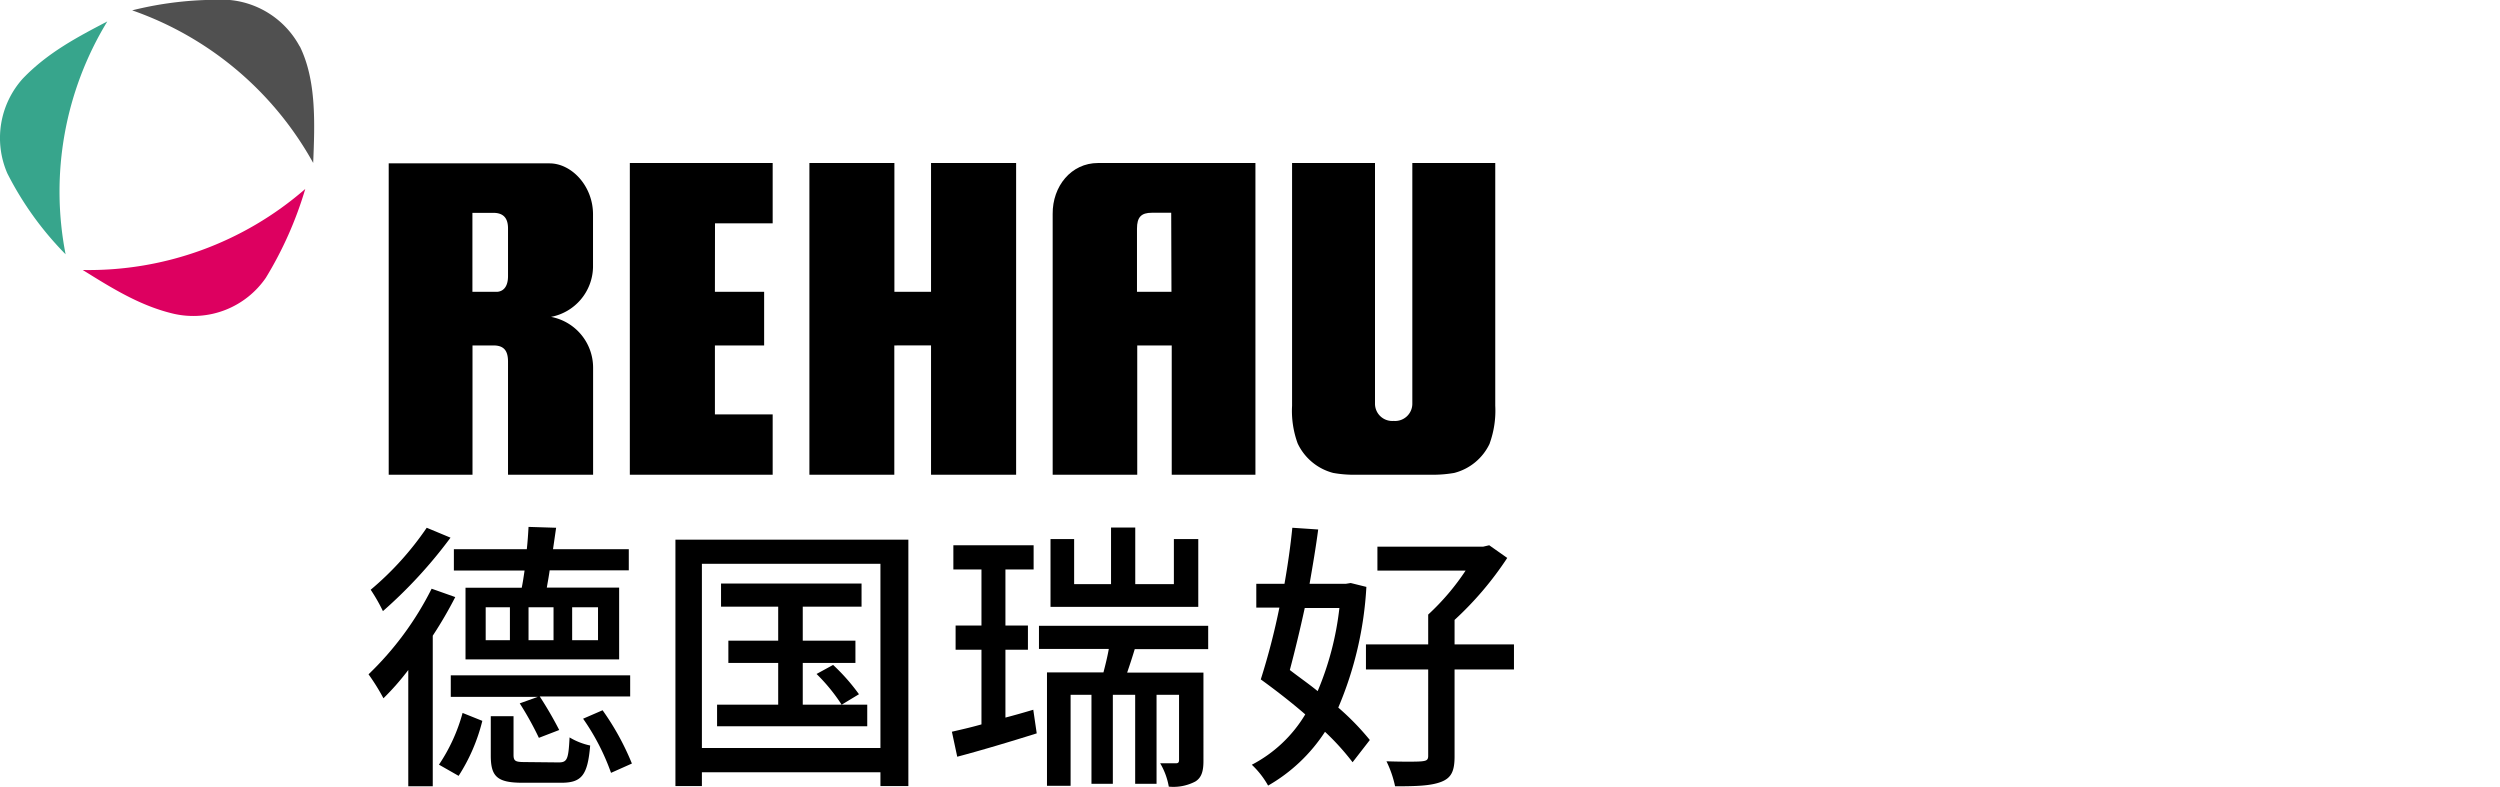 <svg id="Ebene_1" data-name="Ebene 1" xmlns="http://www.w3.org/2000/svg" viewBox="0 0 290 91.25"><defs><style>.cls-1{fill:#37a58c;}.cls-2{fill:#dd0060;}.cls-3{fill:#505050;}</style></defs><title>REHAU Logo China</title><path d="M158.5,68.08a41.54,41.54,0,0,1-3.26,14,29.88,29.88,0,0,1,3.66,3.76l-2,2.58a28.42,28.42,0,0,0-3.2-3.53,19.34,19.34,0,0,1-6.6,6.24,10,10,0,0,0-1.89-2.42,15.59,15.59,0,0,0,6.2-5.84c-1.66-1.44-3.49-2.85-5.16-4.06a80,80,0,0,0,2.16-8.33h-2.68V67.72H149c.39-2.22.71-4.47.91-6.5l3,.2c-.26,2-.62,4.12-1,6.3h4.22l.55-.09Zm-7.15,2.45c-.56,2.58-1.15,5-1.73,7.19,1,.78,2.19,1.6,3.23,2.45a34.72,34.72,0,0,0,2.52-9.64Zm24.27,7.13h-6.89V87.75c0,1.67-.36,2.48-1.54,2.94s-2.81.52-5.36.52a12.3,12.3,0,0,0-1-2.9c1.8.06,3.63.06,4.12,0s.72-.13.72-.62V77.66h-7.22V74.75h7.22V71.29a27.68,27.68,0,0,0,4.34-5.1H159.78V63.41h12.28l.69-.16,2.09,1.47a38.24,38.24,0,0,1-6.11,7.19v2.84h6.89Z"/><path class="cls-1" d="M12.44,2.49C9,4.29,5.55,6.09,2.65,9.11a10.3,10.3,0,0,0-1.8,11,37.51,37.51,0,0,0,6.76,9.39,37.91,37.91,0,0,1,4.83-27"/><path class="cls-2" d="M9.6,31.32C13,33.44,16.3,35.5,20.16,36.4a10.21,10.21,0,0,0,10.68-4.18,43.51,43.51,0,0,0,4.57-10.3A38.26,38.26,0,0,1,9.6,31.32"/><path class="cls-3" d="M34.76,5.38A10.3,10.3,0,0,0,26.66,0,40.81,40.81,0,0,0,15.33,1.2a38.49,38.49,0,0,1,21,17.7c.19-4.64.38-9.59-1.55-13.52"/><path d="M108,18.91V33.85h-4.25V18.91H93.89V55.07h9.85v-15H108v15h9.87c0-.51,0-36.16,0-36.16Z"/><path d="M127.37,18.91c-3.11,0-5.29,2.69-5.26,5.91V55.07h9.81v-15h4v15h9.71V18.91s-17.17,0-18.25,0m8.51,14.94h-4V26.52c0-1.34.5-1.84,1.72-1.84h2.25Z"/><path d="M63.91,36.76A6,6,0,0,0,68.79,31c0-1.63,0-6.14,0-6.14,0-3.28-2.48-5.91-5.05-5.91H45.09V55.07h9.72v-15h2.42c1.19,0,1.7.57,1.7,1.88V55.07H68.8c0-.13,0-11.36,0-12.44a6,6,0,0,0-4.87-5.87m-5-4.73c0,1.09-.43,1.74-1.23,1.82l-2.9,0V24.69l2.42,0c1.19,0,1.72.62,1.71,1.85Z"/><path d="M82.94,25.91h6.69v-7H73.06V55.07H89.63v-7h-6.7v-8h5.71V33.85H82.93Z"/><path d="M172.8,51.44a11.17,11.17,0,0,0,.65-4.37c0-.4,0-28.16,0-28.16h-9.62s0,27.68,0,27.92a2,2,0,0,1-2.13,2h-.08a2,2,0,0,1-2.12-2V18.91h-9.62s0,27.75,0,28.16a11,11,0,0,0,.65,4.37,6.31,6.31,0,0,0,4.12,3.42,13.58,13.58,0,0,0,2.62.21h8.8a14.43,14.43,0,0,0,2.62-.21,6.26,6.26,0,0,0,4.12-3.42"/><path d="M52.81,69.26a47.72,47.72,0,0,1-2.61,4.48V91.21H47.36V77.72A29.91,29.91,0,0,1,44.48,81a24.57,24.57,0,0,0-1.73-2.78,36.26,36.26,0,0,0,7.32-9.93Zm-.55-6.89a54.35,54.35,0,0,1-7.84,8.52A20.5,20.5,0,0,0,43,68.41a35.28,35.28,0,0,0,6.5-7.19ZM50.92,88.7a20.25,20.25,0,0,0,2.74-6l2.29.92A21.15,21.15,0,0,1,53.2,90ZM73.1,80.79H62.61a43.45,43.45,0,0,1,2.26,3.89l-2.36.91a36.72,36.72,0,0,0-2.22-4l2.09-.75H52.29V78.34H73.1ZM60.52,68.18c.13-.62.23-1.31.33-2h-8.2V63.71h8.46c.1-.92.16-1.83.2-2.59l3.2.1-.36,2.49h8.79v2.45H63.76c-.1.75-.23,1.4-.33,2h8.39v8.33H54V68.18Zm-1.37,2.26H56.34v3.82h2.81Zm5.65,18c1,0,1.14-.36,1.27-2.9a7.8,7.8,0,0,0,2.39.94c-.29,3.47-1,4.32-3.36,4.32H60.62c-3,0-3.69-.76-3.69-3.17V83.08h2.64v4.47c0,.76.23.85,1.38.85Zm-.59-18h-2.9v3.82h2.9Zm2.16,3.82h3V70.44h-3Zm3.53,8.13a30.35,30.35,0,0,1,3.4,6.18l-2.42,1.08a26.17,26.17,0,0,0-3.24-6.28Z"/><path d="M105.37,62.6V91.18h-3.24v-1.6H81.42v1.6H78.35V62.6Zm-3.24,2.8H81.42V86.77h20.71ZM100.6,81.74v2.51H83.18V81.74h7.09V76.9H84.49V74.32h5.78V70.37H83.64V67.69h16.3v2.68H93.12v3.95h6.11V76.9H93.12v4.84h4.51a21,21,0,0,0-2.91-3.56l1.92-1.05a23.11,23.11,0,0,1,3,3.4l-2,1.21Z"/><path d="M116.63,83.24c1-.26,2.16-.59,3.23-.91l.4,2.74c-3.17,1-6.54,2-9.22,2.71l-.62-2.9c1-.23,2.16-.49,3.43-.85V75.37h-3V72.56h3v-6.5h-3.26V63.25h9.31v2.81h-3.27v6.5h2.61v2.81h-2.61Zm15-7.94c-.3,1-.59,1.87-.88,2.72h8.85V88.27c0,1.15-.2,1.93-.95,2.39a5.48,5.48,0,0,1-3.07.59,8,8,0,0,0-1-2.71c.85,0,1.57,0,1.83,0s.36-.1.36-.39V80.6h-2.61V90.92h-2.48V80.6h-2.59V90.92h-2.48V80.6h-2.42V91.15h-2.74V78H128c.23-.89.46-1.8.62-2.72h-8.1V72.59h19.63V75.3ZM139,70.4H121.86V62.53h2.74v5.23h4.28V61.19h2.81v6.57h4.48V62.53H139Z"/></svg>